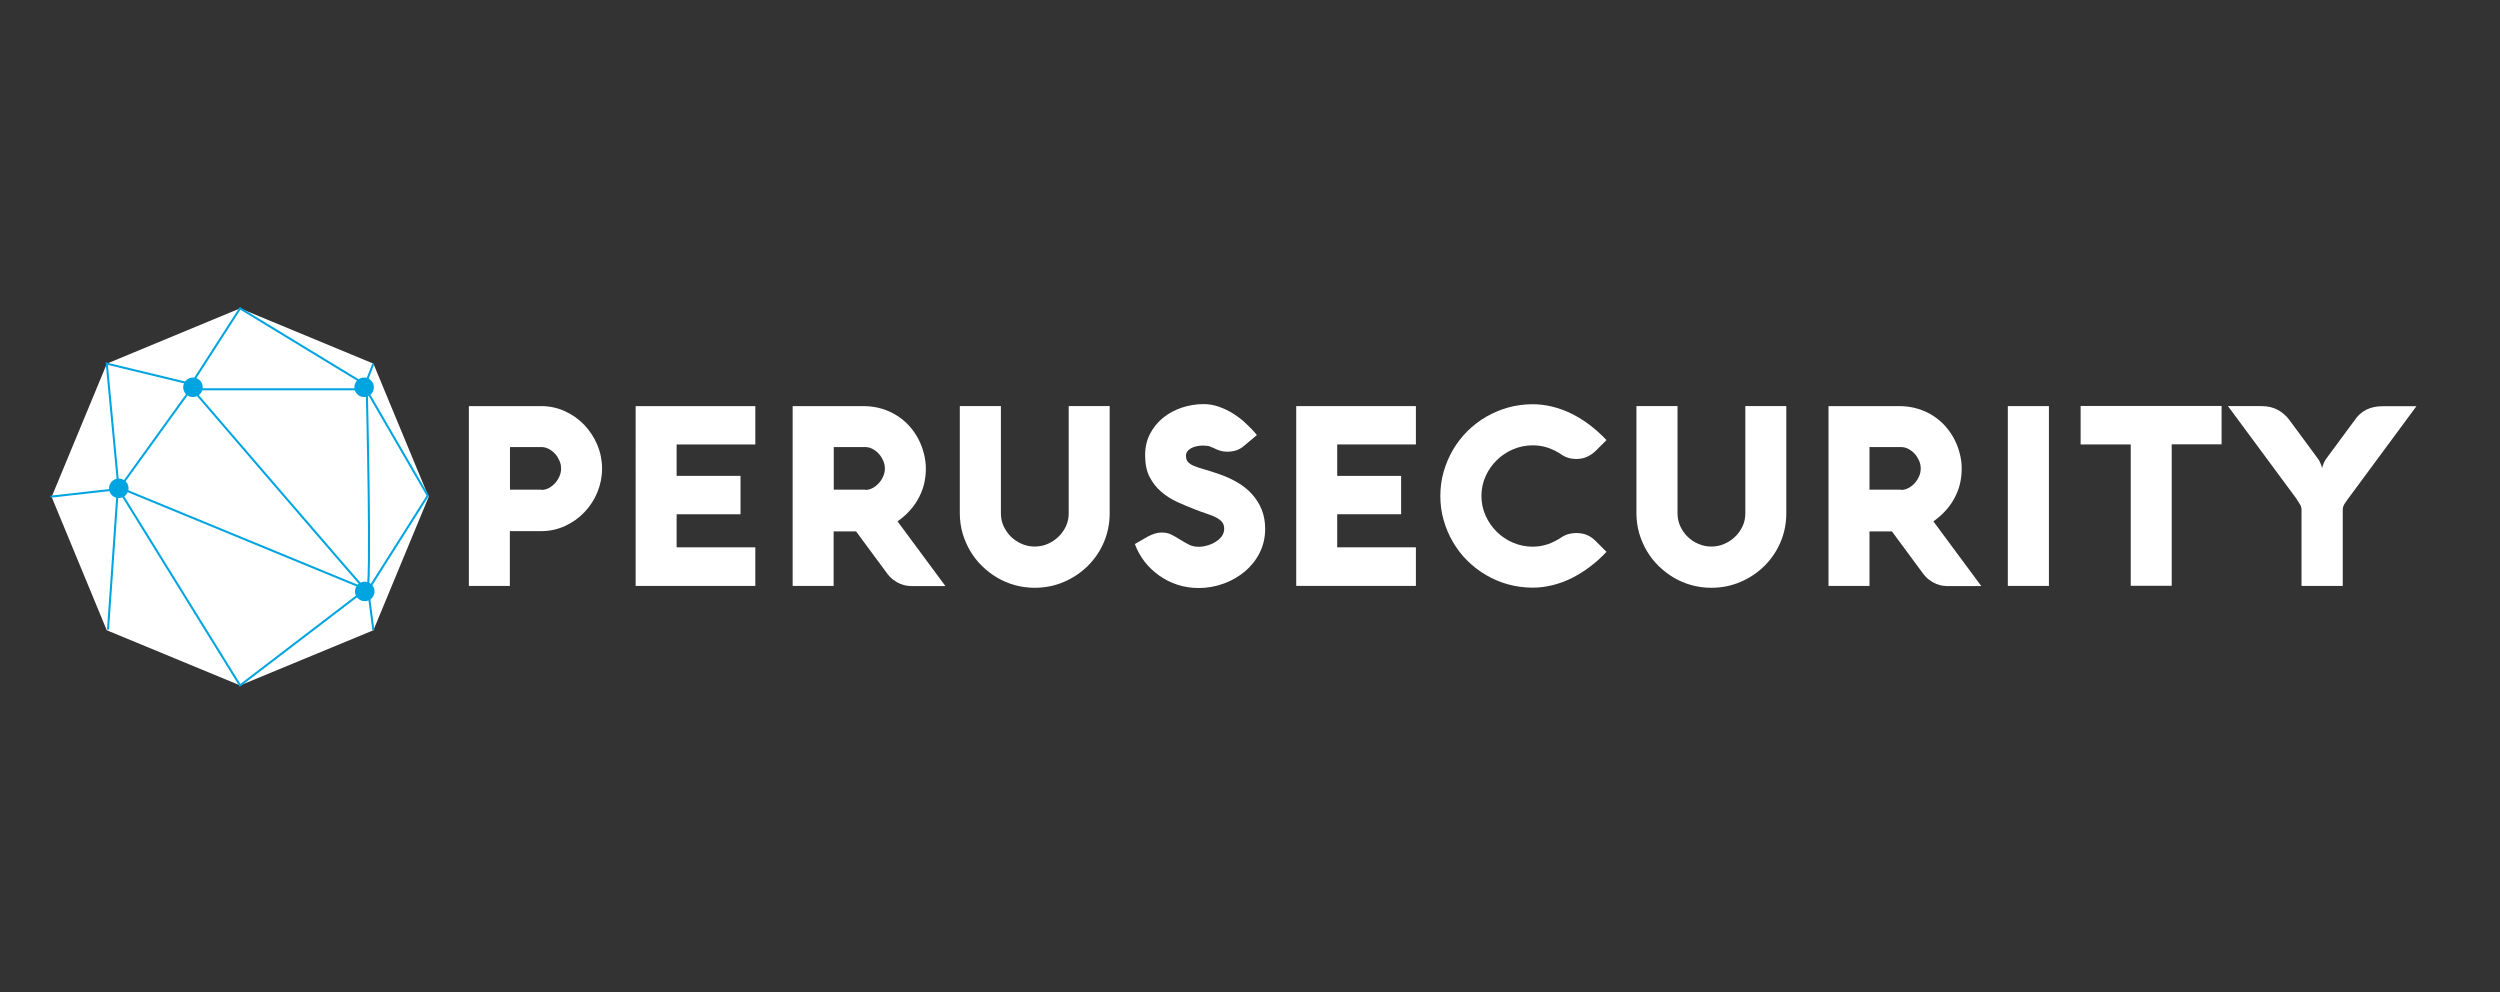 <?xml version="1.0" encoding="utf-8"?>
<!-- Generator: Adobe Illustrator 22.1.0, SVG Export Plug-In . SVG Version: 6.00 Build 0)  -->
<svg version="1.1" id="Layer_1" xmlns="http://www.w3.org/2000/svg" xmlns:xlink="http://www.w3.org/1999/xlink" x="0px" y="0px"
	 viewBox="0 0 1995.2 792" style="enable-background:new 0 0 1995.2 792;" xml:space="preserve">
<rect x="0" y="0" width="1995.2" height="792" fill="#333333" stroke="none"/>
<style type="text/css">
	.st0{fill:#FFFFFF;}
	.st1{fill:none;stroke:#FFFFFF;stroke-width:3.281;stroke-miterlimit:10;}
	.st2{fill:none;stroke:#00A4E0;stroke-width:3.281;stroke-miterlimit:10;}
	.st3{fill:#00A4E0;}
	.st4{fill:none;stroke:#00A4E0;stroke-width:1.641;stroke-miterlimit:10;}
</style>
<g>
	<path class="st0" d="M406.9,467.6h-32.7V324.1h57.8c6.7,0,13,1.4,18.9,4.1c5.9,2.7,11,6.3,15.4,10.9c4.4,4.6,7.8,9.9,10.4,15.9
		c2.5,6,3.8,12.4,3.8,19c0,6.6-1.3,12.9-3.8,19c-2.5,6-6,11.3-10.4,15.9c-4.4,4.6-9.5,8.2-15.4,10.9c-5.9,2.7-12.2,4.1-18.9,4.1
		h-25.1V467.6z M432.2,391c2,0,3.9-0.5,5.8-1.5c1.9-1,3.5-2.3,5-3.9c1.4-1.6,2.6-3.4,3.5-5.5c0.9-2,1.3-4.1,1.3-6.2
		c0-2.1-0.4-4.1-1.3-6.2c-0.9-2-2-3.9-3.5-5.5c-1.4-1.6-3.1-2.9-5-3.9c-1.9-1-3.8-1.5-5.8-1.5h-25.2v34H432.2z"/>
	<path class="st0" d="M602.8,467.6h-95.5V324.1h95.5v30.6H540v25.1h51v30.6h-51v26.4h62.8V467.6z"/>
	<path class="st0" d="M665.3,467.6h-32.7V324.1h56.2c5.4,0,10.4,0.7,15,2.1c4.6,1.4,8.7,3.3,12.4,5.7c3.7,2.4,7,5.2,9.8,8.4
		c2.8,3.2,5.2,6.7,7.1,10.4c1.9,3.7,3.3,7.5,4.3,11.5c1,3.9,1.5,7.8,1.5,11.7c0,3.8-0.4,7.6-1.2,11.4c-0.8,3.8-2.2,7.5-4,11.1
		c-1.8,3.6-4.1,7.1-7,10.4c-2.9,3.3-6.3,6.4-10.4,9.3l38.2,51.6h-27.3h-0.6c-0.6,0-1.6-0.1-3.1-0.3c-1.4-0.2-3.1-0.7-4.9-1.4
		c-1.8-0.7-3.7-1.8-5.7-3.3c-2-1.5-3.9-3.5-5.7-6.1l-24-32.5h-17.9V467.6z M690.6,391c2,0,3.9-0.5,5.8-1.5c1.9-1,3.5-2.3,5-3.9
		c1.4-1.6,2.6-3.4,3.5-5.5c0.9-2,1.3-4.1,1.3-6.2c0-2.1-0.4-4.1-1.3-6.2c-0.9-2-2-3.9-3.5-5.5c-1.4-1.6-3.1-2.9-5-3.9
		c-1.9-1-3.8-1.5-5.8-1.5h-25.2v34H690.6z"/>
	<path class="st0" d="M798.8,409.8c0,3.6,0.7,7,2.2,10.2c1.5,3.2,3.4,6,5.9,8.4c2.5,2.4,5.3,4.3,8.6,5.7c3.2,1.4,6.7,2.1,10.3,2.1
		s7-0.7,10.3-2.1c3.2-1.4,6.1-3.3,8.6-5.7c2.5-2.4,4.5-5.2,6-8.4c1.5-3.2,2.2-6.6,2.2-10.2v-85.7h32.7v85.7c0,8.2-1.6,15.9-4.7,23.1
		c-3.1,7.2-7.4,13.4-12.8,18.8c-5.4,5.3-11.7,9.6-19,12.7c-7.2,3.1-15,4.7-23.3,4.7c-5.5,0-10.7-0.7-15.8-2.1
		c-5.1-1.4-9.8-3.4-14.2-6c-4.4-2.6-8.4-5.7-12.1-9.3c-3.7-3.6-6.8-7.6-9.4-12c-2.6-4.4-4.6-9.1-6.1-14.1c-1.4-5-2.2-10.3-2.2-15.8
		v-85.7h32.8V409.8z"/>
	<path class="st0" d="M960.3,355.6c-1.7,0-3.4,0.1-5.1,0.5c-1.6,0.3-3.1,0.8-4.4,1.5c-1.3,0.7-2.3,1.5-3.1,2.5
		c-0.8,1-1.2,2.2-1.2,3.6c0,2.1,0.5,3.8,1.6,5c1.1,1.2,2.7,2.3,4.9,3.2c2.2,0.9,4.9,1.8,8.1,2.7c3.2,0.9,7,2.1,11.4,3.6
		c5.5,1.9,10.6,4.2,15.2,6.9c4.6,2.7,8.5,5.9,11.7,9.5c3.2,3.6,5.8,7.7,7.6,12.3c1.8,4.5,2.7,9.6,2.7,15.2c0,6.9-1.5,13.3-4.4,19.1
		c-2.9,5.8-6.9,10.7-11.8,14.9c-4.9,4.1-10.6,7.4-17,9.7c-6.4,2.3-13,3.5-19.9,3.5c-5.9,0-11.5-0.9-16.8-2.6
		c-5.3-1.7-10.2-4.2-14.6-7.3c-4.4-3.1-8.3-6.8-11.7-11.1c-3.3-4.3-5.9-9-7.8-14.1l10.4-6c1.7-0.9,3.5-1.7,5.4-2.3
		c1.9-0.6,3.8-0.9,5.8-0.9c2.9,0,5.5,0.6,7.8,1.8c2.3,1.2,4.6,2.5,6.8,3.9c2.2,1.4,4.5,2.7,6.8,3.9c2.3,1.2,5,1.8,8,1.8
		c2,0,4.2-0.3,6.6-1c2.4-0.6,4.6-1.6,6.6-2.8c2-1.2,3.7-2.7,5.1-4.5c1.3-1.8,2-3.8,2-6.2c0-2.2-0.6-4-1.8-5.4
		c-1.2-1.4-2.9-2.6-5-3.7c-2.1-1-4.5-2-7.3-2.9c-2.7-0.9-5.6-1.9-8.6-3.1c-4.9-1.9-9.8-3.9-14.6-6.1c-4.8-2.2-9.1-4.9-12.9-8.2
		c-3.8-3.2-6.9-7.2-9.3-11.8c-2.4-4.6-3.6-10.4-3.6-17.3c0-6.5,1.3-12.2,4-17.3c2.6-5,6.1-9.3,10.5-12.8c4.3-3.5,9.3-6.1,14.9-8
		c5.6-1.8,11.3-2.8,17.2-2.8c4.3,0,8.4,0.7,12.5,2.2c4,1.4,7.9,3.3,11.5,5.6c3.6,2.3,7,4.9,10.1,7.9c3.1,2.9,6,5.9,8.5,9l-10.1,8.5
		c-2,1.7-4.1,3-6.3,3.7c-2.2,0.7-4.6,1.1-7.3,1.1c-2.1,0-4-0.3-5.6-0.8c-1.6-0.5-3.1-1.1-4.5-1.8c-1.4-0.6-2.8-1.2-4.2-1.8
		C963.5,355.8,962,355.6,960.3,355.6z"/>
	<path class="st0" d="M1130,467.6h-95.5V324.1h95.5v30.6h-62.8v25.1h51v30.6h-51v26.4h62.8V467.6z"/>
	<path class="st0" d="M1182.3,395.8c0,5.5,1.1,10.8,3.3,15.7c2.2,4.9,5.2,9.2,8.9,12.9c3.7,3.7,8.1,6.6,13,8.7
		c4.9,2.1,10.2,3.2,15.7,3.2c4.3,0,8.3-0.7,12.1-2c3.8-1.3,7.3-3.1,10.6-5.3c3.5-2.4,7.5-3.6,12-3.6c3.5,0,6.4,0.6,8.9,1.7
		c2.5,1.1,4.7,2.7,6.8,4.8l8.5,8.5c-4.1,4.4-8.5,8.4-13.2,11.9c-4.6,3.5-9.4,6.5-14.4,9c-5,2.5-10.1,4.4-15.4,5.7
		c-5.3,1.3-10.6,2-15.9,2c-6.7,0-13.2-0.9-19.5-2.6c-6.3-1.7-12.1-4.2-17.6-7.4c-5.5-3.2-10.4-7-14.9-11.4
		c-4.5-4.4-8.3-9.4-11.5-14.8c-3.2-5.4-5.7-11.2-7.5-17.5c-1.8-6.2-2.7-12.7-2.7-19.5c0-6.7,0.9-13.2,2.7-19.5
		c1.8-6.2,4.3-12.1,7.5-17.5c3.2-5.4,7-10.3,11.5-14.8c4.5-4.4,9.4-8.2,14.9-11.4c5.5-3.2,11.3-5.6,17.6-7.4
		c6.3-1.7,12.8-2.6,19.5-2.6c5.3,0,10.6,0.7,15.9,2c5.3,1.3,10.4,3.2,15.4,5.7c5,2.5,9.8,5.5,14.4,9c4.6,3.5,9,7.5,13.2,11.9
		l-8.5,8.5c-2,2-4.3,3.6-6.9,4.8c-2.6,1.2-5.5,1.8-8.8,1.8c-4.4,0-8.4-1.2-12-3.7c-3.3-2.3-6.9-4-10.7-5.3c-3.8-1.3-7.8-1.9-12-1.9
		c-5.5,0-10.8,1.1-15.7,3.2c-4.9,2.1-9.3,5-13,8.7c-3.7,3.6-6.7,7.9-8.9,12.8C1183.4,385,1182.3,390.3,1182.3,395.8z"/>
	<path class="st0" d="M1338.8,409.8c0,3.6,0.7,7,2.2,10.2c1.5,3.2,3.4,6,5.9,8.4c2.5,2.4,5.3,4.3,8.6,5.7c3.2,1.4,6.7,2.1,10.3,2.1
		c3.6,0,7-0.7,10.3-2.1c3.2-1.4,6.1-3.3,8.6-5.7c2.5-2.4,4.5-5.2,6-8.4c1.5-3.2,2.2-6.6,2.2-10.2v-85.7h32.7v85.7
		c0,8.2-1.6,15.9-4.7,23.1c-3.1,7.2-7.4,13.4-12.8,18.8c-5.4,5.3-11.7,9.6-19,12.7c-7.2,3.1-15,4.7-23.3,4.7
		c-5.5,0-10.7-0.7-15.8-2.1c-5.1-1.4-9.8-3.4-14.2-6c-4.4-2.6-8.4-5.7-12.1-9.3c-3.7-3.6-6.8-7.6-9.4-12c-2.6-4.4-4.6-9.1-6.1-14.1
		c-1.4-5-2.2-10.3-2.2-15.8v-85.7h32.8V409.8z"/>
	<path class="st0" d="M1492,467.6h-32.7V324.1h56.2c5.4,0,10.4,0.7,15,2.1c4.6,1.4,8.7,3.3,12.4,5.7c3.7,2.4,7,5.2,9.8,8.4
		c2.8,3.2,5.2,6.7,7.1,10.4c1.9,3.7,3.3,7.5,4.3,11.5c1,3.9,1.5,7.8,1.5,11.7c0,3.8-0.4,7.6-1.2,11.4c-0.8,3.8-2.2,7.5-4,11.1
		c-1.8,3.6-4.1,7.1-7,10.4c-2.9,3.3-6.3,6.4-10.4,9.3l38.2,51.6h-27.3h-0.6c-0.6,0-1.6-0.1-3.1-0.3c-1.4-0.2-3.1-0.7-4.9-1.4
		c-1.8-0.7-3.7-1.8-5.7-3.3s-3.9-3.5-5.7-6.1l-24-32.5H1492V467.6z M1517.3,391c2,0,3.9-0.5,5.8-1.5c1.9-1,3.5-2.3,5-3.9
		c1.4-1.6,2.6-3.4,3.5-5.5c0.9-2,1.3-4.1,1.3-6.2c0-2.1-0.4-4.1-1.3-6.2c-0.9-2-2-3.9-3.5-5.5c-1.4-1.6-3.1-2.9-5-3.9
		c-1.9-1-3.8-1.5-5.8-1.5H1492v34H1517.3z"/>
	<path class="st0" d="M1635.2,467.6h-32.8V324.1h32.8V467.6z"/>
	<path class="st0" d="M1660.5,354.7V324H1773v30.6h-39.8v112.9h-32.7V354.7H1660.5z"/>
	<path class="st0" d="M1869.5,467.6h-32.7v-60.9c0-1.3-0.4-2.8-1.3-4.3c-0.9-1.5-1.9-3.1-3-4.7l-54.4-73.6h26.7c4.9,0,9.3,1,13,3
		c3.7,2,6.8,4.7,9.4,8.2l22.7,30.8c0.7,0.9,1.2,1.8,1.6,2.7c0.4,0.8,0.7,1.6,1,2.4c0.3,0.8,0.5,1.6,0.7,2.3c0.2-0.7,0.4-1.5,0.7-2.3
		c0.3-0.7,0.6-1.5,1-2.4c0.4-0.8,0.9-1.7,1.6-2.7l22.6-30.6c2.5-3.8,5.6-6.6,9.4-8.5c3.8-1.9,8.1-2.8,13.1-2.8h26.9l-54.5,73.8
		c-1.2,1.6-2.2,3.1-3.1,4.5c-0.8,1.4-1.2,2.8-1.2,4.3V467.6z"/>
	<path class="st1" d="M161.1,421.6"/>
	<path class="st1" d="M84.9,290.1"/>
	<path class="st2" d="M161.4,421.6"/>
	<path class="st1" d="M84.9,500.3"/>
	<path class="st0" d="M191.6,246.1L298,290.2l44.1,106.4L298,503L191.6,547L85.2,503L41.2,396.6l44.1-106.4L191.6,246.1z"/>
	<circle class="st3" cx="154" cy="309.1" r="7.8"/>
	<circle class="st3" cx="290.6" cy="309.1" r="7.8"/>
	<circle class="st3" cx="94.8" cy="389.7" r="7.8"/>
	<circle class="st3" cx="291.1" cy="472" r="7.8"/>
	<path class="st4" d="M153.6,310.7h139.1c0,0,4.1,165.3,0,161.2S153.6,310.7,153.6,310.7z"/>
	<polyline class="st4" points="150.7,312.8 95.5,389.3 287.8,468.5 	"/>
	<polyline class="st4" points="95.5,391.8 191.6,547 289.1,472.5 	"/>
	<polyline class="st4" points="94.2,385.5 85.2,290.2 152.7,306.5 191.6,246.1 289.1,305.4 341.4,395.6 293.8,470.8 298,503 	"/>
	<line class="st4" x1="93.9" y1="391.8" x2="86.2" y2="502.5"/>
	<line class="st4" x1="93.6" y1="390.4" x2="40.3" y2="396.4"/>
	<line class="st4" x1="290.6" y1="309.1" x2="298" y2="290.2"/>
</g>
</svg>
